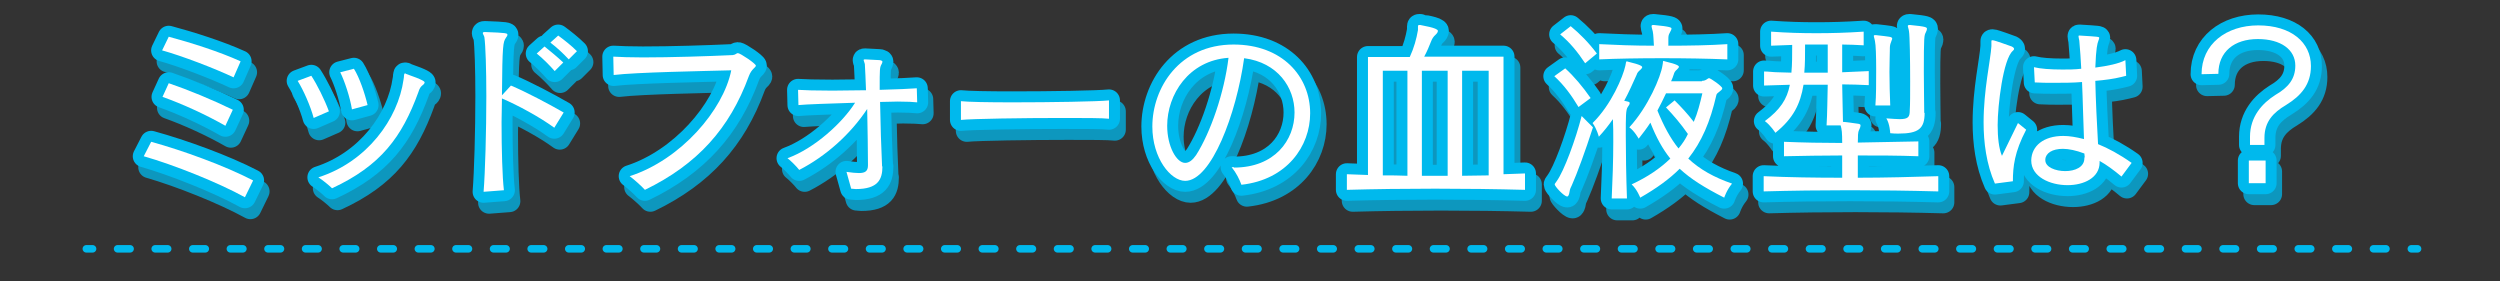 <?xml version="1.0" encoding="utf-8"?>
<!-- Generator: Adobe Illustrator 22.1.0, SVG Export Plug-In . SVG Version: 6.00 Build 0)  -->
<svg version="1.1" id="レイヤー_1" xmlns="http://www.w3.org/2000/svg" xmlns:xlink="http://www.w3.org/1999/xlink" x="0px"
	 y="0px" viewBox="0 0 640 72" style="enable-background:new 0 0 640 72;" xml:space="preserve">
<rect x="0" y="0" width="640" height="72" fill="#333333" stroke="none"/>
<style type="text/css">
	.st0{fill:none;stroke:#00B9ED;stroke-width:1.923;stroke-linecap:round;stroke-miterlimit:10;}
	.st1{fill:none;stroke:#00B9ED;stroke-width:1.923;stroke-linecap:round;stroke-miterlimit:10;stroke-dasharray:3.208,6.417;}
	.st2{opacity:0.75;}
	.st3{fill:none;stroke:#00B8EC;stroke-width:5.619;stroke-linejoin:round;}
	.st4{fill:#00B8EC;}
	.st5{fill:none;stroke:#00B9ED;stroke-width:5.619;stroke-linejoin:round;}
	.st6{fill:#FFFFFF;}
</style>
<g>
	<g>
		<line class="st0" x1="22.1" y1="63.7" x2="23.7" y2="63.7"/>
		<line class="st1" x1="30.1" y1="63.7" x2="614.1" y2="63.7"/>
		<line class="st0" x1="617.3" y1="63.7" x2="618.9" y2="63.7"/>
	</g>
</g>
<g>
	<g class="st2">
		<g>
			<path class="st3" d="M64.1,53.3c-6.9-3.8-18.2-8.3-25.9-10.5l1.9-3.7c8,2.2,18.8,6.1,26.1,9.9L64.1,53.3z M61.2,22.6
				c-4.9-2.3-13.2-5.5-18.3-6.9l1.7-3.5c5.6,1.5,12.9,3.8,18.4,6.3L61.2,22.6z M59.1,35c-4.9-2.8-11-5.6-16.1-7.4l1.6-3.5
				c5,1.7,11.3,4.3,16.4,6.8L59.1,35z"/>
			<path class="st3" d="M81.7,33.1c-0.8-3-2.6-7.1-4.1-9.5l3.5-1.3c1.5,2.3,3.4,6.1,4.5,9.1L81.7,33.1z M104.7,23.2
				c0.2-0.8,0-1.6,0.4-1.6c0.1,0,0.2,0,0.2,0.1c4.6,1.6,4.8,2,4.8,2.2s-0.2,0.5-0.5,0.7c-0.5,0.4-0.8,0.8-1.1,1.8
				c-4.2,11.5-9.6,18.8-22.1,24.6c-0.8-0.8-2.4-2.1-3.5-2.8C95.4,44.2,103.3,33.2,104.7,23.2z M91.5,30.8c-0.5-3.1-1.9-7.3-3-9.5
				l3.5-0.9c1.4,2.2,2.8,6.3,3.5,9.3L91.5,30.8z"/>
			<path class="st3" d="M125.2,51.9c0.4-5,0.7-15.5,0.7-24.5c0-6.9-0.2-13-0.5-15.1c-0.1-0.4-0.4-0.8-0.4-1c0-0.2,0.1-0.3,0.5-0.3
				h0.1c5.5,0.2,5.7,0.3,5.7,0.7c0,0.2-0.1,0.4-0.4,0.8c-0.7,1.1-0.9,1.5-1,14.7l2.3-2.5c3.8,1.6,9.5,4.6,13.5,6.9l-2.4,3.9
				c-3.7-2.7-9.2-5.7-13.4-7.5c0,2-0.1,4-0.1,6.1c0,7,0.2,14.1,0.6,17.4L125.2,51.9z M143.4,21c-1.3-1.5-3-3.2-4.6-4.5l2-1.8
				c1.5,1.2,3.3,2.7,4.8,4.1L143.4,21z M147,18c-1.4-1.5-3-3-4.7-4.3l2-1.8c1.5,1.1,3.4,2.6,4.8,4L147,18z"/>
			<path class="st3" d="M158.4,17.3c1.7,0.1,4.4,0.2,7.6,0.2c7.1,0,16.6-0.3,23-0.6c0.8-0.1,0.9-0.5,1.3-0.5c0.6,0,4.6,2.7,4.6,3.2
				s-1.1,0.8-1.8,2.7c-4.9,13.4-13.2,22.6-26.6,29.1c-0.9-1-2.7-2.6-3.9-3.5c13.1-4.2,24-17,26-27.1c-7.3,0.2-24.4,0.5-30.1,1.2
				L158.4,17.3z"/>
			<path class="st3" d="M227.3,45.4c0,3.3-1.1,5.8-6.8,5.8c-0.4,0-0.8-0.1-1.2-0.1c-0.3-1.1-0.8-2.9-1.2-4.3
				c1.4,0.2,2.4,0.3,3.2,0.3c1.6,0,2.3-0.5,2.3-2c0-3.6-0.1-9.2-0.2-14.4c-4.3,6.5-10.6,12.1-17.4,15.6c-0.6-0.8-2.2-2.4-3-3
				c6.9-2.5,14.1-9.1,17.3-14.2c-6.3,0.2-12.6,0.4-14.5,0.6l-0.1-3.9c1.3,0.1,4.7,0.2,8.8,0.2c2.7,0,5.7-0.1,8.6-0.1
				c-0.1-2.7-0.2-5.1-0.3-6.7c-0.1-0.5-0.3-0.8-0.3-1c0-0.2,0.1-0.2,0.4-0.2c0.8,0,3,0.2,3.8,0.2c0.4,0.1,0.6,0.2,0.6,0.4
				c0,0.2-0.1,0.4-0.2,0.6c-0.5,0.9-0.5,1.1-0.5,6.6c4.4-0.1,8.1-0.3,9.5-0.4l0.1,3.6c-0.9-0.1-2.6-0.2-5-0.2
				c-1.4,0-2.9,0.1-4.5,0.1c0.1,5.7,0.3,12.3,0.5,16.2V45.4z"/>
			<path class="st3" d="M285.4,33.2c-1.6-0.2-6.3-0.2-11.9-0.2c-10.1,0-23.2,0.2-26,0.5v-4.8c1.7,0.2,7,0.3,13.2,0.3
				c9.9,0,21.9-0.2,24.7-0.5L285.4,33.2z"/>
			<path class="st3" d="M317.3,45.7c10.4,0,15.5-7,15.5-14.1c0-6.4-4.3-12.8-12.9-13.9c-2,14.3-8.4,31.4-15.1,31.4
				c-3.7,0-8.4-5.8-8.4-13.9c0-9.9,6.9-21,20.8-21c12.5,0,19.6,8.2,19.6,17.6c0,8.4-5.9,17-17.6,18.3c-0.5-1.4-1.3-3-2.5-4.5H317.3z
				 M300.2,35c0,5.3,2.4,9.5,4.6,9.5c1,0,1.9-0.7,2.8-2c3.7-5.8,7.2-15.9,8.3-24.9C305.7,18.3,300.2,27,300.2,35z"/>
			<path class="st3" d="M391.8,51.4c-7.2-0.2-15.1-0.3-22.9-0.3s-15.6,0.1-22.6,0.3v-4c1.8,0.1,3.6,0.1,5.4,0.2V17.4h10.7
				c1.1-2.4,1.7-4.6,2.1-6.9c0-0.2,0-0.4,0-0.5V9.6c0-0.3,0.1-0.4,0.3-0.4h0.3c0.2,0.1,4.5,0.7,4.5,1.5c0,0.3-0.2,0.6-0.5,0.9
				c-0.7,0.6-1,1.2-1.2,1.7c-0.5,1.3-1.1,2.7-1.8,4h20.3v30.1c1.9-0.1,3.7-0.1,5.5-0.2V51.4z M361.8,20.9h-6.3v26.8
				c2.1,0,4.2,0,6.3,0.1V20.9z M372,20.9h-6.6v26.9h6.6V20.9z M382.5,20.9h-6.8v26.9c2.3,0,4.6-0.1,6.8-0.1V20.9z"/>
			<path class="st3" d="M405.5,30.2c-1.8-3-3.7-5.6-6.2-7.9l2.8-2c2.2,2,4.5,4.7,6.5,7.6L405.5,30.2z M409.2,35.4
				c-2,6.2-4.1,11.9-5.4,14.8c-0.3,0.6-0.5,1-0.6,1.7c-0.1,0.7-0.3,1.2-0.6,1.2c-0.8,0-3.2-2.6-3.2-3.1c0-0.2,0.2-0.3,0.5-0.8
				c1.9-2.6,4.9-10.8,6.4-16.7L409.2,35.4z M407.2,19c-2-3-3.9-5.3-6.4-7.4l2.7-2.1c2.3,1.9,4.6,4.2,6.7,7L407.2,19z M414,53.5
				c0.2-4.1,0.4-9.7,0.4-14.4c0-2.2,0-4.1-0.1-5.8c-1.1,1.6-2.3,3.1-3.6,4.5c0,0-0.5-2-1.6-3.5c4.8-4.7,7.8-11.9,8.4-14.7
				c0.2-0.8,0.1-1.1,0.4-1.1c0.1,0,0.2,0.1,0.3,0.1c3.4,0.8,3.6,1.2,3.6,1.4c0,0.2-0.2,0.4-0.5,0.7c-0.5,0.4-0.8,0.8-0.9,1.2
				c-1,2.2-2,4.5-3.2,6.7l0.9,0.2c0.4,0.1,0.5,0.2,0.5,0.4c0,0.3-0.2,0.6-0.5,1c-0.5,0.7-0.5,2.4-0.5,7.3c0,4.3,0.1,10.6,0.3,16.1
				H414z M443.4,18c-4.8-0.2-10.7-0.3-16.5-0.3c-5.9,0-11.6,0.1-16.1,0.3v-3.9c3.9,0.2,8.8,0.4,14,0.4c-0.1-1.3-0.1-2.8-0.3-3.7
				c-0.2-0.7-0.3-1.1-0.3-1.3c0-0.2,0.1-0.3,0.4-0.3h0.2c4.4,0.4,4.5,0.7,4.5,0.9c0,0.3-0.2,0.6-0.4,1c-0.4,0.7-0.4,1-0.4,1.8
				c0,0.5,0,1.1,0,1.6c5.4,0,10.7-0.1,15.1-0.4V18z M437.1,23.5c0.6,0,1-0.2,1.4-0.5c0.2-0.1,0.3-0.2,0.4-0.2c0.4,0,3.4,2.1,3.4,2.6
				c0,0.6-1.4,1.1-1.5,1.7c-1.6,7-3.8,12-7.2,16.3c3,2.8,6.6,4.8,11.2,6.4c-1.4,1.7-2,3.6-2,3.6c-5.1-2.6-8.6-4.8-11.4-7.4
				c-2.6,2.6-5.9,5-10.1,7.4c0,0-0.8-2.1-2.2-3.4c4.1-1.9,7.3-4.1,9.9-6.6c-2-2.5-3.6-5.4-5.1-9.2c-0.9,1.4-1.9,2.7-3,4.1
				c0,0-1.1-2-2.4-2.9c4.8-5.2,8.1-13,8.5-15.9c0.2-0.8,0-1.1,0.3-1.1c0.1,0,0.2,0.1,0.3,0.1c3.4,0.8,3.6,1.2,3.6,1.4
				s-0.2,0.4-0.5,0.7c-0.5,0.4-0.7,0.8-0.8,1.2c-0.2,0.6-0.4,1.2-0.7,1.8H437.1z M427.9,26.7c-0.7,1.5-1.4,2.9-2.2,4.4
				c1.6,3.9,3.3,7.1,5.4,9.7c1-1.2,1.8-2.4,2.4-3.7c-1.8-2.6-3.7-4.8-5.6-6.8l2.2-1.8c1.7,1.7,3.3,3.4,4.9,5.5
				c1-2.3,1.6-4.7,2.2-7.3H427.9z"/>
			<path class="st3" d="M497.4,51.8c-7.2-0.2-14.8-0.3-22.4-0.3s-15.1,0.1-22.1,0.3v-3.9c6.4,0.3,13.2,0.4,20.1,0.4v-5.7
				c-5.1,0-10.1,0.1-14.9,0.2V39c4.9,0.2,9.9,0.3,14.9,0.3c0-2.6-0.1-3.5-0.4-4.5H469c0.2-3.1,0.2-6.9,0.3-10.4H463
				c-0.8,4.9-2.6,8.6-7.2,12.3c0,0-1.2-1.9-2.7-3c3.9-2.9,5.7-5.6,6.4-9.3c-2.2,0.1-4.4,0.1-6.6,0.2v-3.6c1.2,0,2.4,0.2,3.5,0.2
				s2.3,0.1,3.5,0.1c0.2-2.1,0.2-4.4,0.2-7.1c-1.8,0.1-3.5,0.1-5.4,0.2V11c4.1,0.3,7.8,0.4,11.6,0.4c3.8,0,7.6-0.1,12.1-0.4v3.5
				c-1.9-0.1-3.7-0.2-5.5-0.2v7.1c2.2-0.1,4.5-0.2,6.8-0.3v3.6c-2.3-0.1-4.6-0.2-6.8-0.2c0.1,3.3,0.1,6.7,0.2,9.6
				c0.5,0,2.7,0.3,4,0.5c0.4,0.1,0.5,0.2,0.5,0.4c0,0.3-0.1,0.6-0.3,1c-0.5,1-0.3,1.6-0.4,3.4c5.2-0.1,10.4-0.2,15.5-0.3v3.7
				c-5.1-0.2-10.3-0.2-15.5-0.2c0,1.8,0,3.8,0,5.7c7,0,13.9-0.2,20.6-0.4V51.8z M469.3,14.2h-5.8c0,2.7,0,5.1-0.2,7.2h6V14.2z
				 M481.5,29.8c0.2-2.3,0.2-5.9,0.2-9.3c0-3.3-0.1-6.3-0.3-7.1c-0.1-0.7-0.3-1.1-0.3-1.4c0-0.2,0.1-0.2,0.3-0.2h0.3
				c3.5,0.4,4.1,0.4,4.1,0.9c0,0.2-0.2,0.5-0.3,0.9c-0.3,0.7-0.3,1.2-0.3,2c0,1.2-0.1,3.2-0.1,5.6c0,2.8,0.1,6.1,0.2,8.6H481.5z
				 M494.1,31.7c0,4-1.5,5.3-6.7,5.3c-0.6,0-1.3,0-2.1-0.1c0,0-0.1-2.4-1-3.8c1.5,0.1,2.6,0.2,3.4,0.2c2.3,0,2.6-0.6,2.6-2.3
				c0.1-1.4,0.1-4.3,0.1-7.4c0-5.4-0.1-11.7-0.3-12.8c-0.1-0.7-0.3-1.1-0.3-1.3c0-0.2,0.1-0.3,0.4-0.3h0.2c4.2,0.4,4.3,0.6,4.3,1
				c0,0.2-0.1,0.5-0.3,0.9c-0.4,0.8-0.5,0.9-0.5,10.1c0,3.9,0.1,8.2,0.1,10.3V31.7z"/>
			<path class="st3" d="M512.1,49.8c-2.2-5-2.9-10.5-2.9-15.7c0-8.3,1.8-16,2-19.5v-0.2c0-0.4,0-0.7,0-1c0-0.2,0-0.3,0.3-0.3
				c0.6,0,4.5,1.5,4.9,1.6c0.4,0.2,0.6,0.4,0.6,0.6c0,0.2-0.1,0.3-0.3,0.5c-2.5,2.1-3.9,14-3.9,19c0,3.2,0.3,6,1.1,7.9l4.1-8.4
				l2.1,1.7c-3,5.7-3.4,9.5-3.4,13.2L512.1,49.8z M544.5,48c-1.9-1.6-3.8-3-5.6-4v0.4c0,3.9-4,5.8-8.2,5.8c-4.6,0-9.3-2.2-9.3-6.3
				v-0.1c0.1-3.6,3.1-6.2,8.2-6.2c1.6,0,3.3,0.3,5.3,0.8c-0.2-4.6-0.3-10.4-0.5-14.6c-2.4,0.2-4.8,0.2-7.2,0.2c-1.7,0-3.3,0-4.9-0.1
				l-0.2-3.9c1.6,0.4,4.2,0.6,7.3,0.6c1.5,0,3.1,0,4.8-0.2c-0.1-2.4-0.3-4.7-0.5-7.2c-0.1-0.5-0.2-0.9-0.2-1.1
				c0-0.2,0.1-0.2,0.2-0.2h0.1c4.8,0.3,5,0.3,5,0.6c0,0.2-0.1,0.4-0.2,0.7c-0.3,0.8-0.6,1.8-0.8,6.9c3.1-0.4,6-1,7.7-1.9l0.2,4
				c-0.4,0.1-0.8,0.2-1.2,0.3c-2,0.5-4.3,0.8-6.7,1c0.1,4.6,0.4,11.1,0.7,16.2c2.5,1,5.5,2.6,8.6,4.8L544.5,48z M535.1,43.1
				c0-0.3-0.1-0.6-0.1-1c-2.1-0.8-4-1.2-5.5-1.2c-2.7,0-4.4,1.1-4.5,2.7v0.1c0,1.8,2.6,2.8,5.1,2.8s4.9-1,4.9-3.3V43.1z"/>
			<path class="st3" d="M577.4,39.9v-2.1c0-5.2,3.2-8.6,6.5-10.7c3.3-1.9,5.1-4.1,5.1-7.5c0-4.1-3.7-6.8-9.6-6.8
				c-6,0-10.1,3.2-10.1,8.9l-4.3,0.1c0-7.7,6.3-12.5,14.5-12.5c8.5,0,13.5,4.4,13.5,10.4c0,4.7-2.5,7.6-6.4,10
				c-3.2,1.9-5.5,4.2-5.5,8.4v1.8H577.4z M577.1,49.7v-5.8h4.3v5.8H577.1z"/>
		</g>
		<g>
			<path class="st4" d="M64.1,53.3c-6.9-3.8-18.2-8.3-25.9-10.5l1.9-3.7c8,2.2,18.8,6.1,26.1,9.9L64.1,53.3z M61.2,22.6
				c-4.9-2.3-13.2-5.5-18.3-6.9l1.7-3.5c5.6,1.5,12.9,3.8,18.4,6.3L61.2,22.6z M59.1,35c-4.9-2.8-11-5.6-16.1-7.4l1.6-3.5
				c5,1.7,11.3,4.3,16.4,6.8L59.1,35z"/>
			<path class="st4" d="M81.7,33.1c-0.8-3-2.6-7.1-4.1-9.5l3.5-1.3c1.5,2.3,3.4,6.1,4.5,9.1L81.7,33.1z M104.7,23.2
				c0.2-0.8,0-1.6,0.4-1.6c0.1,0,0.2,0,0.2,0.1c4.6,1.6,4.8,2,4.8,2.2s-0.2,0.5-0.5,0.7c-0.5,0.4-0.8,0.8-1.1,1.8
				c-4.2,11.5-9.6,18.8-22.1,24.6c-0.8-0.8-2.4-2.1-3.5-2.8C95.4,44.2,103.3,33.2,104.7,23.2z M91.5,30.8c-0.5-3.1-1.9-7.3-3-9.5
				l3.5-0.9c1.4,2.2,2.8,6.3,3.5,9.3L91.5,30.8z"/>
			<path class="st4" d="M125.2,51.9c0.4-5,0.7-15.5,0.7-24.5c0-6.9-0.2-13-0.5-15.1c-0.1-0.4-0.4-0.8-0.4-1c0-0.2,0.1-0.3,0.5-0.3
				h0.1c5.5,0.2,5.7,0.3,5.7,0.7c0,0.2-0.1,0.4-0.4,0.8c-0.7,1.1-0.9,1.5-1,14.7l2.3-2.5c3.8,1.6,9.5,4.6,13.5,6.9l-2.4,3.9
				c-3.7-2.7-9.2-5.7-13.4-7.5c0,2-0.1,4-0.1,6.1c0,7,0.2,14.1,0.6,17.4L125.2,51.9z M143.4,21c-1.3-1.5-3-3.2-4.6-4.5l2-1.8
				c1.5,1.2,3.3,2.7,4.8,4.1L143.4,21z M147,18c-1.4-1.5-3-3-4.7-4.3l2-1.8c1.5,1.1,3.4,2.6,4.8,4L147,18z"/>
			<path class="st4" d="M158.4,17.3c1.7,0.1,4.4,0.2,7.6,0.2c7.1,0,16.6-0.3,23-0.6c0.8-0.1,0.9-0.5,1.3-0.5c0.6,0,4.6,2.7,4.6,3.2
				s-1.1,0.8-1.8,2.7c-4.9,13.4-13.2,22.6-26.6,29.1c-0.9-1-2.7-2.6-3.9-3.5c13.1-4.2,24-17,26-27.1c-7.3,0.2-24.4,0.5-30.1,1.2
				L158.4,17.3z"/>
			<path class="st4" d="M227.3,45.4c0,3.3-1.1,5.8-6.8,5.8c-0.4,0-0.8-0.1-1.2-0.1c-0.3-1.1-0.8-2.9-1.2-4.3
				c1.4,0.2,2.4,0.3,3.2,0.3c1.6,0,2.3-0.5,2.3-2c0-3.6-0.1-9.2-0.2-14.4c-4.3,6.5-10.6,12.1-17.4,15.6c-0.6-0.8-2.2-2.4-3-3
				c6.9-2.5,14.1-9.1,17.3-14.2c-6.3,0.2-12.6,0.4-14.5,0.6l-0.1-3.9c1.3,0.1,4.7,0.2,8.8,0.2c2.7,0,5.7-0.1,8.6-0.1
				c-0.1-2.7-0.2-5.1-0.3-6.7c-0.1-0.5-0.3-0.8-0.3-1c0-0.2,0.1-0.2,0.4-0.2c0.8,0,3,0.2,3.8,0.2c0.4,0.1,0.6,0.2,0.6,0.4
				c0,0.2-0.1,0.4-0.2,0.6c-0.5,0.9-0.5,1.1-0.5,6.6c4.4-0.1,8.1-0.3,9.5-0.4l0.1,3.6c-0.9-0.1-2.6-0.2-5-0.2
				c-1.4,0-2.9,0.1-4.5,0.1c0.1,5.7,0.3,12.3,0.5,16.2V45.4z"/>
			<path class="st4" d="M285.4,33.2c-1.6-0.2-6.3-0.2-11.9-0.2c-10.1,0-23.2,0.2-26,0.5v-4.8c1.7,0.2,7,0.3,13.2,0.3
				c9.9,0,21.9-0.2,24.7-0.5L285.4,33.2z"/>
			<path class="st4" d="M317.3,45.7c10.4,0,15.5-7,15.5-14.1c0-6.4-4.3-12.8-12.9-13.9c-2,14.3-8.4,31.4-15.1,31.4
				c-3.7,0-8.4-5.8-8.4-13.9c0-9.9,6.9-21,20.8-21c12.5,0,19.6,8.2,19.6,17.6c0,8.4-5.9,17-17.6,18.3c-0.5-1.4-1.3-3-2.5-4.5H317.3z
				 M300.2,35c0,5.3,2.4,9.5,4.6,9.5c1,0,1.9-0.7,2.8-2c3.7-5.8,7.2-15.9,8.3-24.9C305.7,18.3,300.2,27,300.2,35z"/>
			<path class="st4" d="M391.8,51.4c-7.2-0.2-15.1-0.3-22.9-0.3s-15.6,0.1-22.6,0.3v-4c1.8,0.1,3.6,0.1,5.4,0.2V17.4h10.7
				c1.1-2.4,1.7-4.6,2.1-6.9c0-0.2,0-0.4,0-0.5V9.6c0-0.3,0.1-0.4,0.3-0.4h0.3c0.2,0.1,4.5,0.7,4.5,1.5c0,0.3-0.2,0.6-0.5,0.9
				c-0.7,0.6-1,1.2-1.2,1.7c-0.5,1.3-1.1,2.7-1.8,4h20.3v30.1c1.9-0.1,3.7-0.1,5.5-0.2V51.4z M361.8,20.9h-6.3v26.8
				c2.1,0,4.2,0,6.3,0.1V20.9z M372,20.9h-6.6v26.9h6.6V20.9z M382.5,20.9h-6.8v26.9c2.3,0,4.6-0.1,6.8-0.1V20.9z"/>
			<path class="st4" d="M405.5,30.2c-1.8-3-3.7-5.6-6.2-7.9l2.8-2c2.2,2,4.5,4.7,6.5,7.6L405.5,30.2z M409.2,35.4
				c-2,6.2-4.1,11.9-5.4,14.8c-0.3,0.6-0.5,1-0.6,1.7c-0.1,0.7-0.3,1.2-0.6,1.2c-0.8,0-3.2-2.6-3.2-3.1c0-0.2,0.2-0.3,0.5-0.8
				c1.9-2.6,4.9-10.8,6.4-16.7L409.2,35.4z M407.2,19c-2-3-3.9-5.3-6.4-7.4l2.7-2.1c2.3,1.9,4.6,4.2,6.7,7L407.2,19z M414,53.5
				c0.2-4.1,0.4-9.7,0.4-14.4c0-2.2,0-4.1-0.1-5.8c-1.1,1.6-2.3,3.1-3.6,4.5c0,0-0.5-2-1.6-3.5c4.8-4.7,7.8-11.9,8.4-14.7
				c0.2-0.8,0.1-1.1,0.4-1.1c0.1,0,0.2,0.1,0.3,0.1c3.4,0.8,3.6,1.2,3.6,1.4c0,0.2-0.2,0.4-0.5,0.7c-0.5,0.4-0.8,0.8-0.9,1.2
				c-1,2.2-2,4.5-3.2,6.7l0.9,0.2c0.4,0.1,0.5,0.2,0.5,0.4c0,0.3-0.2,0.6-0.5,1c-0.5,0.7-0.5,2.4-0.5,7.3c0,4.3,0.1,10.6,0.3,16.1
				H414z M443.4,18c-4.8-0.2-10.7-0.3-16.5-0.3c-5.9,0-11.6,0.1-16.1,0.3v-3.9c3.9,0.2,8.8,0.4,14,0.4c-0.1-1.3-0.1-2.8-0.3-3.7
				c-0.2-0.7-0.3-1.1-0.3-1.3c0-0.2,0.1-0.3,0.4-0.3h0.2c4.4,0.4,4.5,0.7,4.5,0.9c0,0.3-0.2,0.6-0.4,1c-0.4,0.7-0.4,1-0.4,1.8
				c0,0.5,0,1.1,0,1.6c5.4,0,10.7-0.1,15.1-0.4V18z M437.1,23.5c0.6,0,1-0.2,1.4-0.5c0.2-0.1,0.3-0.2,0.4-0.2c0.4,0,3.4,2.1,3.4,2.6
				c0,0.6-1.4,1.1-1.5,1.7c-1.6,7-3.8,12-7.2,16.3c3,2.8,6.6,4.8,11.2,6.4c-1.4,1.7-2,3.6-2,3.6c-5.1-2.6-8.6-4.8-11.4-7.4
				c-2.6,2.6-5.9,5-10.1,7.4c0,0-0.8-2.1-2.2-3.4c4.1-1.9,7.3-4.1,9.9-6.6c-2-2.5-3.6-5.4-5.1-9.2c-0.9,1.4-1.9,2.7-3,4.1
				c0,0-1.1-2-2.4-2.9c4.8-5.2,8.1-13,8.5-15.9c0.2-0.8,0-1.1,0.3-1.1c0.1,0,0.2,0.1,0.3,0.1c3.4,0.8,3.6,1.2,3.6,1.4
				s-0.2,0.4-0.5,0.7c-0.5,0.4-0.7,0.8-0.8,1.2c-0.2,0.6-0.4,1.2-0.7,1.8H437.1z M427.9,26.7c-0.7,1.5-1.4,2.9-2.2,4.4
				c1.6,3.9,3.3,7.1,5.4,9.7c1-1.2,1.8-2.4,2.4-3.7c-1.8-2.6-3.7-4.8-5.6-6.8l2.2-1.8c1.7,1.7,3.3,3.4,4.9,5.5
				c1-2.3,1.6-4.7,2.2-7.3H427.9z"/>
			<path class="st4" d="M497.4,51.8c-7.2-0.2-14.8-0.3-22.4-0.3s-15.1,0.1-22.1,0.3v-3.9c6.4,0.3,13.2,0.4,20.1,0.4v-5.7
				c-5.1,0-10.1,0.1-14.9,0.2V39c4.9,0.2,9.9,0.3,14.9,0.3c0-2.6-0.1-3.5-0.4-4.5H469c0.2-3.1,0.2-6.9,0.3-10.4H463
				c-0.8,4.9-2.6,8.6-7.2,12.3c0,0-1.2-1.9-2.7-3c3.9-2.9,5.7-5.6,6.4-9.3c-2.2,0.1-4.4,0.1-6.6,0.2v-3.6c1.2,0,2.4,0.2,3.5,0.2
				s2.3,0.1,3.5,0.1c0.2-2.1,0.2-4.4,0.2-7.1c-1.8,0.1-3.5,0.1-5.4,0.2V11c4.1,0.3,7.8,0.4,11.6,0.4c3.8,0,7.6-0.1,12.1-0.4v3.5
				c-1.9-0.1-3.7-0.2-5.5-0.2v7.1c2.2-0.1,4.5-0.2,6.8-0.3v3.6c-2.3-0.1-4.6-0.2-6.8-0.2c0.1,3.3,0.1,6.7,0.2,9.6
				c0.5,0,2.7,0.3,4,0.5c0.4,0.1,0.5,0.2,0.5,0.4c0,0.3-0.1,0.6-0.3,1c-0.5,1-0.3,1.6-0.4,3.4c5.2-0.1,10.4-0.2,15.5-0.3v3.7
				c-5.1-0.2-10.3-0.2-15.5-0.2c0,1.8,0,3.8,0,5.7c7,0,13.9-0.2,20.6-0.4V51.8z M469.3,14.2h-5.8c0,2.7,0,5.1-0.2,7.2h6V14.2z
				 M481.5,29.8c0.2-2.3,0.2-5.9,0.2-9.3c0-3.3-0.1-6.3-0.3-7.1c-0.1-0.7-0.3-1.1-0.3-1.4c0-0.2,0.1-0.2,0.3-0.2h0.3
				c3.5,0.4,4.1,0.4,4.1,0.9c0,0.2-0.2,0.5-0.3,0.9c-0.3,0.7-0.3,1.2-0.3,2c0,1.2-0.1,3.2-0.1,5.6c0,2.8,0.1,6.1,0.2,8.6H481.5z
				 M494.1,31.7c0,4-1.5,5.3-6.7,5.3c-0.6,0-1.3,0-2.1-0.1c0,0-0.1-2.4-1-3.8c1.5,0.1,2.6,0.2,3.4,0.2c2.3,0,2.6-0.6,2.6-2.3
				c0.1-1.4,0.1-4.3,0.1-7.4c0-5.4-0.1-11.7-0.3-12.8c-0.1-0.7-0.3-1.1-0.3-1.3c0-0.2,0.1-0.3,0.4-0.3h0.2c4.2,0.4,4.3,0.6,4.3,1
				c0,0.2-0.1,0.5-0.3,0.9c-0.4,0.8-0.5,0.9-0.5,10.1c0,3.9,0.1,8.2,0.1,10.3V31.7z"/>
			<path class="st4" d="M512.1,49.8c-2.2-5-2.9-10.5-2.9-15.7c0-8.3,1.8-16,2-19.5v-0.2c0-0.4,0-0.7,0-1c0-0.2,0-0.3,0.3-0.3
				c0.6,0,4.5,1.5,4.9,1.6c0.4,0.2,0.6,0.4,0.6,0.6c0,0.2-0.1,0.3-0.3,0.5c-2.5,2.1-3.9,14-3.9,19c0,3.2,0.3,6,1.1,7.9l4.1-8.4
				l2.1,1.7c-3,5.7-3.4,9.5-3.4,13.2L512.1,49.8z M544.5,48c-1.9-1.6-3.8-3-5.6-4v0.4c0,3.9-4,5.8-8.2,5.8c-4.6,0-9.3-2.2-9.3-6.3
				v-0.1c0.1-3.6,3.1-6.2,8.2-6.2c1.6,0,3.3,0.3,5.3,0.8c-0.2-4.6-0.3-10.4-0.5-14.6c-2.4,0.2-4.8,0.2-7.2,0.2c-1.7,0-3.3,0-4.9-0.1
				l-0.2-3.9c1.6,0.4,4.2,0.6,7.3,0.6c1.5,0,3.1,0,4.8-0.2c-0.1-2.4-0.3-4.7-0.5-7.2c-0.1-0.5-0.2-0.9-0.2-1.1
				c0-0.2,0.1-0.2,0.2-0.2h0.1c4.8,0.3,5,0.3,5,0.6c0,0.2-0.1,0.4-0.2,0.7c-0.3,0.8-0.6,1.8-0.8,6.9c3.1-0.4,6-1,7.7-1.9l0.2,4
				c-0.4,0.1-0.8,0.2-1.2,0.3c-2,0.5-4.3,0.8-6.7,1c0.1,4.6,0.4,11.1,0.7,16.2c2.5,1,5.5,2.6,8.6,4.8L544.5,48z M535.1,43.1
				c0-0.3-0.1-0.6-0.1-1c-2.1-0.8-4-1.2-5.5-1.2c-2.7,0-4.4,1.1-4.5,2.7v0.1c0,1.8,2.6,2.8,5.1,2.8s4.9-1,4.9-3.3V43.1z"/>
			<path class="st4" d="M577.4,39.9v-2.1c0-5.2,3.2-8.6,6.5-10.7c3.3-1.9,5.1-4.1,5.1-7.5c0-4.1-3.7-6.8-9.6-6.8
				c-6,0-10.1,3.2-10.1,8.9l-4.3,0.1c0-7.7,6.3-12.5,14.5-12.5c8.5,0,13.5,4.4,13.5,10.4c0,4.7-2.5,7.6-6.4,10
				c-3.2,1.9-5.5,4.2-5.5,8.4v1.8H577.4z M577.1,49.7v-5.8h4.3v5.8H577.1z"/>
		</g>
	</g>
	<g>
		<g>
			<path class="st5" d="M62.7,50.5c-6.9-3.8-18.2-8.3-25.9-10.5l1.9-3.7c8,2.2,18.8,6.1,26.1,9.9L62.7,50.5z M59.8,19.8
				c-4.9-2.3-13.2-5.5-18.3-6.9l1.7-3.5c5.6,1.5,12.9,3.8,18.4,6.3L59.8,19.8z M57.7,32.2c-4.9-2.8-11-5.6-16.1-7.4l1.6-3.5
				c5,1.7,11.3,4.3,16.4,6.8L57.7,32.2z"/>
			<path class="st5" d="M80.3,30.2c-0.8-3-2.6-7.1-4.1-9.5l3.5-1.3c1.5,2.3,3.4,6.1,4.5,9.1L80.3,30.2z M103.3,20.4
				c0.2-0.8,0-1.6,0.4-1.6c0.1,0,0.2,0,0.2,0.1c4.6,1.6,4.8,2,4.8,2.2s-0.2,0.5-0.5,0.7c-0.5,0.4-0.8,0.8-1.1,1.8
				c-4.2,11.5-9.6,18.8-22.1,24.6c-0.8-0.8-2.4-2.1-3.5-2.8C94,41.4,101.9,30.4,103.3,20.4z M90.1,28c-0.5-3.1-1.9-7.3-3-9.5
				l3.5-0.9c1.4,2.2,2.8,6.3,3.5,9.3L90.1,28z"/>
			<path class="st5" d="M123.8,49.1c0.4-5,0.7-15.5,0.7-24.5c0-6.9-0.2-13-0.5-15.1c-0.1-0.4-0.4-0.8-0.4-1c0-0.2,0.1-0.3,0.5-0.3
				h0.1c5.5,0.2,5.7,0.3,5.7,0.7c0,0.2-0.1,0.4-0.4,0.8c-0.7,1.1-0.9,1.5-1,14.7l2.3-2.5c3.8,1.6,9.5,4.6,13.5,6.9l-2.4,3.9
				c-3.7-2.7-9.2-5.7-13.4-7.5c0,2-0.1,4-0.1,6.1c0,7,0.2,14.1,0.6,17.4L123.8,49.1z M142,18.2c-1.3-1.5-3-3.2-4.6-4.5l2-1.8
				c1.5,1.2,3.3,2.7,4.8,4.1L142,18.2z M145.6,15.2c-1.4-1.5-3-3-4.7-4.3l2-1.8c1.5,1.1,3.4,2.6,4.8,4L145.6,15.2z"/>
			<path class="st5" d="M157,14.5c1.7,0.1,4.4,0.2,7.6,0.2c7.1,0,16.6-0.3,23-0.6c0.8-0.1,0.9-0.5,1.3-0.5c0.6,0,4.6,2.7,4.6,3.2
				s-1.1,0.8-1.8,2.7c-4.9,13.4-13.2,22.6-26.6,29.1c-0.9-1-2.7-2.6-3.9-3.5c13.1-4.2,24-17,26-27.1c-7.3,0.2-24.4,0.5-30.1,1.2
				L157,14.5z"/>
			<path class="st5" d="M225.9,42.6c0,3.3-1.1,5.8-6.8,5.8c-0.4,0-0.8-0.1-1.2-0.1c-0.3-1.1-0.8-2.9-1.2-4.3
				c1.4,0.2,2.4,0.3,3.2,0.3c1.6,0,2.3-0.5,2.3-2c0-3.6-0.1-9.2-0.2-14.4c-4.3,6.5-10.6,12.1-17.4,15.6c-0.6-0.8-2.2-2.4-3-3
				c6.9-2.5,14.1-9.1,17.3-14.2c-6.3,0.2-12.6,0.4-14.5,0.6l-0.1-3.9c1.3,0.1,4.7,0.2,8.8,0.2c2.7,0,5.7-0.1,8.6-0.1
				c-0.1-2.7-0.2-5.1-0.3-6.7c-0.1-0.5-0.3-0.8-0.3-1c0-0.2,0.1-0.2,0.4-0.2c0.8,0,3,0.2,3.8,0.2c0.4,0.1,0.6,0.2,0.6,0.4
				c0,0.2-0.1,0.4-0.2,0.6c-0.5,0.9-0.5,1.1-0.5,6.6c4.4-0.1,8.1-0.3,9.5-0.4l0.1,3.6c-0.9-0.1-2.6-0.2-5-0.2
				c-1.4,0-2.9,0.1-4.5,0.1c0.1,5.7,0.3,12.3,0.5,16.2V42.6z"/>
			<path class="st5" d="M283.9,30.4c-1.6-0.2-6.3-0.2-11.9-0.2c-10.1,0-23.2,0.2-26,0.5v-4.8c1.7,0.2,7,0.3,13.2,0.3
				c9.9,0,21.9-0.2,24.7-0.5L283.9,30.4z"/>
			<path class="st5" d="M315.9,42.9c10.4,0,15.5-7,15.5-14.1c0-6.4-4.3-12.8-12.9-13.9c-2,14.3-8.4,31.4-15.1,31.4
				c-3.7,0-8.4-5.8-8.4-13.9c0-9.9,6.9-21,20.8-21c12.5,0,19.6,8.2,19.6,17.6c0,8.4-5.9,17-17.6,18.3c-0.5-1.4-1.3-3-2.5-4.5H315.9z
				 M298.8,32.2c0,5.3,2.4,9.5,4.6,9.5c1,0,1.9-0.7,2.8-2c3.7-5.8,7.2-15.9,8.3-24.9C304.3,15.5,298.8,24.2,298.8,32.2z"/>
			<path class="st5" d="M390.3,48.6c-7.2-0.2-15.1-0.3-22.9-0.3s-15.6,0.1-22.6,0.3v-4c1.8,0.1,3.6,0.1,5.4,0.2V14.6h10.7
				c1.1-2.4,1.7-4.6,2.1-6.9c0-0.2,0-0.4,0-0.5V6.8c0-0.3,0.1-0.4,0.3-0.4h0.3c0.2,0.1,4.5,0.7,4.5,1.5c0,0.3-0.2,0.6-0.5,0.9
				c-0.7,0.6-1,1.2-1.2,1.7c-0.5,1.3-1.1,2.7-1.8,4h20.3v30.1c1.9-0.1,3.7-0.1,5.5-0.2V48.6z M360.4,18.1H354v26.8
				c2.1,0,4.2,0,6.3,0.1V18.1z M370.6,18.1H364V45h6.6V18.1z M381.1,18.1h-6.8v26.9c2.3,0,4.6-0.1,6.8-0.1V18.1z"/>
			<path class="st5" d="M404.1,27.4c-1.8-3-3.7-5.6-6.2-7.9l2.8-2c2.2,2,4.5,4.7,6.5,7.6L404.1,27.4z M407.8,32.6
				c-2,6.2-4.1,11.9-5.4,14.8c-0.3,0.6-0.5,1-0.6,1.7c-0.1,0.7-0.3,1.2-0.6,1.2c-0.8,0-3.2-2.6-3.2-3.1c0-0.2,0.2-0.3,0.5-0.8
				c1.9-2.6,4.9-10.8,6.4-16.7L407.8,32.6z M405.8,16.2c-2-3-3.9-5.3-6.4-7.4l2.7-2.1c2.3,1.9,4.6,4.2,6.7,7L405.8,16.2z
				 M412.6,50.7c0.2-4.1,0.4-9.7,0.4-14.4c0-2.2,0-4.1-0.1-5.8c-1.1,1.6-2.3,3.1-3.6,4.5c0,0-0.5-2-1.6-3.5
				c4.8-4.7,7.8-11.9,8.4-14.7c0.2-0.8,0.1-1.1,0.4-1.1c0.1,0,0.2,0.1,0.3,0.1c3.4,0.8,3.6,1.2,3.6,1.4c0,0.2-0.2,0.4-0.5,0.7
				c-0.5,0.4-0.8,0.8-0.9,1.2c-1,2.2-2,4.5-3.2,6.7l0.9,0.2c0.4,0.1,0.5,0.2,0.5,0.4c0,0.3-0.2,0.6-0.5,1c-0.5,0.7-0.5,2.4-0.5,7.3
				c0,4.3,0.1,10.6,0.3,16.1H412.6z M442,15.2c-4.8-0.2-10.7-0.3-16.5-0.3c-5.9,0-11.6,0.1-16.1,0.3v-3.9c3.9,0.2,8.8,0.4,14,0.4
				c-0.1-1.3-0.1-2.8-0.3-3.7c-0.2-0.7-0.3-1.1-0.3-1.3c0-0.2,0.1-0.3,0.4-0.3h0.2c4.4,0.4,4.5,0.7,4.5,0.9c0,0.3-0.2,0.6-0.4,1
				c-0.4,0.7-0.4,1-0.4,1.8c0,0.5,0,1.1,0,1.6c5.4,0,10.7-0.1,15.1-0.4V15.2z M435.7,20.7c0.6,0,1-0.2,1.4-0.5
				c0.2-0.1,0.3-0.2,0.4-0.2c0.4,0,3.4,2.1,3.4,2.6c0,0.6-1.4,1.1-1.5,1.7c-1.6,7-3.8,12-7.2,16.3c3,2.8,6.6,4.8,11.2,6.4
				c-1.4,1.7-2,3.6-2,3.6c-5.1-2.6-8.6-4.8-11.4-7.4c-2.6,2.6-5.9,5-10.1,7.4c0,0-0.8-2.1-2.2-3.4c4.1-1.9,7.3-4.1,9.9-6.6
				c-2-2.5-3.6-5.4-5.1-9.2c-0.9,1.4-1.9,2.7-3,4.1c0,0-1.1-2-2.4-2.9c4.8-5.2,8.1-13,8.5-15.9c0.2-0.8,0-1.1,0.3-1.1
				c0.1,0,0.2,0.1,0.3,0.1c3.4,0.8,3.6,1.2,3.6,1.4s-0.2,0.4-0.5,0.7c-0.5,0.4-0.7,0.8-0.8,1.2c-0.2,0.6-0.4,1.2-0.7,1.8H435.7z
				 M426.5,23.9c-0.7,1.5-1.4,2.9-2.2,4.4c1.6,3.9,3.3,7.1,5.4,9.7c1-1.2,1.8-2.4,2.4-3.7c-1.8-2.6-3.7-4.8-5.6-6.8l2.2-1.8
				c1.7,1.7,3.3,3.4,4.9,5.5c1-2.3,1.6-4.7,2.2-7.3H426.5z"/>
			<path class="st5" d="M496,49c-7.2-0.2-14.8-0.3-22.4-0.3s-15.1,0.1-22.1,0.3v-3.9c6.4,0.3,13.2,0.4,20.1,0.4v-5.7
				c-5.1,0-10.1,0.1-14.9,0.2v-3.7c4.9,0.2,9.9,0.3,14.9,0.3c0-2.6-0.1-3.5-0.4-4.5h-3.6c0.2-3.1,0.2-6.9,0.3-10.4h-6.2
				c-0.8,4.9-2.6,8.6-7.2,12.3c0,0-1.2-1.9-2.7-3c3.9-2.9,5.7-5.6,6.4-9.3c-2.2,0.1-4.4,0.1-6.6,0.2v-3.6c1.2,0,2.4,0.2,3.5,0.2
				s2.3,0.1,3.5,0.1c0.2-2.1,0.2-4.4,0.2-7.1c-1.8,0.1-3.5,0.1-5.4,0.2V8.1c4.1,0.3,7.8,0.4,11.6,0.4c3.8,0,7.6-0.1,12.1-0.4v3.5
				c-1.9-0.1-3.7-0.2-5.5-0.2v7.1c2.2-0.1,4.5-0.2,6.8-0.3v3.6c-2.3-0.1-4.6-0.2-6.8-0.2c0.1,3.3,0.1,6.7,0.2,9.6
				c0.5,0,2.7,0.3,4,0.5c0.4,0.1,0.5,0.2,0.5,0.4c0,0.3-0.1,0.6-0.3,1c-0.5,1-0.3,1.6-0.4,3.4c5.2-0.1,10.4-0.2,15.5-0.3V40
				c-5.1-0.2-10.3-0.2-15.5-0.2c0,1.8,0,3.8,0,5.7c7,0,13.9-0.2,20.6-0.4V49z M467.9,11.4h-5.8c0,2.7,0,5.1-0.2,7.2h6V11.4z
				 M480.1,27c0.2-2.3,0.2-5.9,0.2-9.3c0-3.3-0.1-6.3-0.3-7.1c-0.1-0.7-0.3-1.1-0.3-1.4c0-0.2,0.1-0.2,0.3-0.2h0.3
				c3.5,0.4,4.1,0.4,4.1,0.9c0,0.2-0.2,0.5-0.3,0.9c-0.3,0.7-0.3,1.2-0.3,2c0,1.2-0.1,3.2-0.1,5.6c0,2.8,0.1,6.1,0.2,8.6H480.1z
				 M492.7,28.9c0,4-1.5,5.3-6.7,5.3c-0.6,0-1.3,0-2.1-0.1c0,0-0.1-2.4-1-3.8c1.5,0.1,2.6,0.2,3.4,0.2c2.3,0,2.6-0.6,2.6-2.3
				c0.1-1.4,0.1-4.3,0.1-7.4c0-5.4-0.1-11.7-0.3-12.8c-0.1-0.7-0.3-1.1-0.3-1.3c0-0.2,0.1-0.3,0.4-0.3h0.2c4.2,0.4,4.3,0.6,4.3,1
				c0,0.2-0.1,0.5-0.3,0.9c-0.4,0.8-0.5,0.9-0.5,10.1c0,3.9,0.1,8.2,0.1,10.3V28.9z"/>
			<path class="st5" d="M510.7,47c-2.2-5-2.9-10.5-2.9-15.7c0-8.3,1.8-16,2-19.5v-0.2c0-0.4,0-0.7,0-1c0-0.2,0-0.3,0.3-0.3
				c0.6,0,4.5,1.5,4.9,1.6c0.4,0.2,0.6,0.4,0.6,0.6c0,0.2-0.1,0.3-0.3,0.5c-2.5,2.1-3.9,14-3.9,19c0,3.2,0.3,6,1.1,7.9l4.1-8.4
				l2.1,1.7c-3,5.7-3.4,9.5-3.4,13.2L510.7,47z M543.1,45.2c-1.9-1.6-3.8-3-5.6-4v0.4c0,3.9-4,5.8-8.2,5.8c-4.6,0-9.3-2.2-9.3-6.3
				v-0.1c0.1-3.6,3.1-6.2,8.2-6.2c1.6,0,3.3,0.3,5.3,0.8c-0.2-4.6-0.3-10.4-0.5-14.6c-2.4,0.2-4.8,0.2-7.2,0.2c-1.7,0-3.3,0-4.9-0.1
				l-0.2-3.9c1.6,0.4,4.2,0.6,7.3,0.6c1.5,0,3.1,0,4.8-0.2c-0.1-2.4-0.3-4.7-0.5-7.2c-0.1-0.5-0.2-0.9-0.2-1.1
				c0-0.2,0.1-0.2,0.2-0.2h0.1c4.8,0.3,5,0.3,5,0.6c0,0.2-0.1,0.4-0.2,0.7c-0.3,0.8-0.6,1.8-0.8,6.9c3.1-0.4,6-1,7.7-1.9l0.2,4
				c-0.4,0.1-0.8,0.2-1.2,0.3c-2,0.5-4.3,0.8-6.7,1c0.1,4.6,0.4,11.1,0.7,16.2c2.5,1,5.5,2.6,8.6,4.8L543.1,45.2z M533.7,40.3
				c0-0.3-0.1-0.6-0.1-1c-2.1-0.8-4-1.2-5.5-1.2c-2.7,0-4.4,1.1-4.5,2.7V41c0,1.8,2.6,2.8,5.1,2.8s4.9-1,4.9-3.3V40.3z"/>
			<path class="st5" d="M576,37.1V35c0-5.2,3.2-8.6,6.5-10.7c3.3-1.9,5.1-4.1,5.1-7.5c0-4.1-3.7-6.8-9.6-6.8c-6,0-10.1,3.2-10.1,8.9
				l-4.3,0.1c0-7.7,6.3-12.5,14.5-12.5c8.5,0,13.5,4.4,13.5,10.4c0,4.7-2.5,7.6-6.4,10c-3.2,1.9-5.5,4.2-5.5,8.4v1.8H576z
				 M575.7,46.9v-5.8h4.3v5.8H575.7z"/>
		</g>
		<g>
			<path class="st6" d="M62.7,50.5c-6.9-3.8-18.2-8.3-25.9-10.5l1.9-3.7c8,2.2,18.8,6.1,26.1,9.9L62.7,50.5z M59.8,19.8
				c-4.9-2.3-13.2-5.5-18.3-6.9l1.7-3.5c5.6,1.5,12.9,3.8,18.4,6.3L59.8,19.8z M57.7,32.2c-4.9-2.8-11-5.6-16.1-7.4l1.6-3.5
				c5,1.7,11.3,4.3,16.4,6.8L57.7,32.2z"/>
			<path class="st6" d="M80.3,30.2c-0.8-3-2.6-7.1-4.1-9.5l3.5-1.3c1.5,2.3,3.4,6.1,4.5,9.1L80.3,30.2z M103.3,20.4
				c0.2-0.8,0-1.6,0.4-1.6c0.1,0,0.2,0,0.2,0.1c4.6,1.6,4.8,2,4.8,2.2s-0.2,0.5-0.5,0.7c-0.5,0.4-0.8,0.8-1.1,1.8
				c-4.2,11.5-9.6,18.8-22.1,24.6c-0.8-0.8-2.4-2.1-3.5-2.8C94,41.4,101.9,30.4,103.3,20.4z M90.1,28c-0.5-3.1-1.9-7.3-3-9.5
				l3.5-0.9c1.4,2.2,2.8,6.3,3.5,9.3L90.1,28z"/>
			<path class="st6" d="M123.8,49.1c0.4-5,0.7-15.5,0.7-24.5c0-6.9-0.2-13-0.5-15.1c-0.1-0.4-0.4-0.8-0.4-1c0-0.2,0.1-0.3,0.5-0.3
				h0.1c5.5,0.2,5.7,0.3,5.7,0.7c0,0.2-0.1,0.4-0.4,0.8c-0.7,1.1-0.9,1.5-1,14.7l2.3-2.5c3.8,1.6,9.5,4.6,13.5,6.9l-2.4,3.9
				c-3.7-2.7-9.2-5.7-13.4-7.5c0,2-0.1,4-0.1,6.1c0,7,0.2,14.1,0.6,17.4L123.8,49.1z M142,18.2c-1.3-1.5-3-3.2-4.6-4.5l2-1.8
				c1.5,1.2,3.3,2.7,4.8,4.1L142,18.2z M145.6,15.2c-1.4-1.5-3-3-4.7-4.3l2-1.8c1.5,1.1,3.4,2.6,4.8,4L145.6,15.2z"/>
			<path class="st6" d="M157,14.5c1.7,0.1,4.4,0.2,7.6,0.2c7.1,0,16.6-0.3,23-0.6c0.8-0.1,0.9-0.5,1.3-0.5c0.6,0,4.6,2.7,4.6,3.2
				s-1.1,0.8-1.8,2.7c-4.9,13.4-13.2,22.6-26.6,29.1c-0.9-1-2.7-2.6-3.9-3.5c13.1-4.2,24-17,26-27.1c-7.3,0.2-24.4,0.5-30.1,1.2
				L157,14.5z"/>
			<path class="st6" d="M225.9,42.6c0,3.3-1.1,5.8-6.8,5.8c-0.4,0-0.8-0.1-1.2-0.1c-0.3-1.1-0.8-2.9-1.2-4.3
				c1.4,0.2,2.4,0.3,3.2,0.3c1.6,0,2.3-0.5,2.3-2c0-3.6-0.1-9.2-0.2-14.4c-4.3,6.5-10.6,12.1-17.4,15.6c-0.6-0.8-2.2-2.4-3-3
				c6.9-2.5,14.1-9.1,17.3-14.2c-6.3,0.2-12.6,0.4-14.5,0.6l-0.1-3.9c1.3,0.1,4.7,0.2,8.8,0.2c2.7,0,5.7-0.1,8.6-0.1
				c-0.1-2.7-0.2-5.1-0.3-6.7c-0.1-0.5-0.3-0.8-0.3-1c0-0.2,0.1-0.2,0.4-0.2c0.8,0,3,0.2,3.8,0.2c0.4,0.1,0.6,0.2,0.6,0.4
				c0,0.2-0.1,0.4-0.2,0.6c-0.5,0.9-0.5,1.1-0.5,6.6c4.4-0.1,8.1-0.3,9.5-0.4l0.1,3.6c-0.9-0.1-2.6-0.2-5-0.2
				c-1.4,0-2.9,0.1-4.5,0.1c0.1,5.7,0.3,12.3,0.5,16.2V42.6z"/>
			<path class="st6" d="M283.9,30.4c-1.6-0.2-6.3-0.2-11.9-0.2c-10.1,0-23.2,0.2-26,0.5v-4.8c1.7,0.2,7,0.3,13.2,0.3
				c9.9,0,21.9-0.2,24.7-0.5L283.9,30.4z"/>
			<path class="st6" d="M315.9,42.9c10.4,0,15.5-7,15.5-14.1c0-6.4-4.3-12.8-12.9-13.9c-2,14.3-8.4,31.4-15.1,31.4
				c-3.7,0-8.4-5.8-8.4-13.9c0-9.9,6.9-21,20.8-21c12.5,0,19.6,8.2,19.6,17.6c0,8.4-5.9,17-17.6,18.3c-0.5-1.4-1.3-3-2.5-4.5H315.9z
				 M298.8,32.2c0,5.3,2.4,9.5,4.6,9.5c1,0,1.9-0.7,2.8-2c3.7-5.8,7.2-15.9,8.3-24.9C304.3,15.5,298.8,24.2,298.8,32.2z"/>
			<path class="st6" d="M390.3,48.6c-7.2-0.2-15.1-0.3-22.9-0.3s-15.6,0.1-22.6,0.3v-4c1.8,0.1,3.6,0.1,5.4,0.2V14.6h10.7
				c1.1-2.4,1.7-4.6,2.1-6.9c0-0.2,0-0.4,0-0.5V6.8c0-0.3,0.1-0.4,0.3-0.4h0.3c0.2,0.1,4.5,0.7,4.5,1.5c0,0.3-0.2,0.6-0.5,0.9
				c-0.7,0.6-1,1.2-1.2,1.7c-0.5,1.3-1.1,2.7-1.8,4h20.3v30.1c1.9-0.1,3.7-0.1,5.5-0.2V48.6z M360.4,18.1H354v26.8
				c2.1,0,4.2,0,6.3,0.1V18.1z M370.6,18.1H364V45h6.6V18.1z M381.1,18.1h-6.8v26.9c2.3,0,4.6-0.1,6.8-0.1V18.1z"/>
			<path class="st6" d="M404.1,27.4c-1.8-3-3.7-5.6-6.2-7.9l2.8-2c2.2,2,4.5,4.7,6.5,7.6L404.1,27.4z M407.8,32.6
				c-2,6.2-4.1,11.9-5.4,14.8c-0.3,0.6-0.5,1-0.6,1.7c-0.1,0.7-0.3,1.2-0.6,1.2c-0.8,0-3.2-2.6-3.2-3.1c0-0.2,0.2-0.3,0.5-0.8
				c1.9-2.6,4.9-10.8,6.4-16.7L407.8,32.6z M405.8,16.2c-2-3-3.9-5.3-6.4-7.4l2.7-2.1c2.3,1.9,4.6,4.2,6.7,7L405.8,16.2z
				 M412.6,50.7c0.2-4.1,0.4-9.7,0.4-14.4c0-2.2,0-4.1-0.1-5.8c-1.1,1.6-2.3,3.1-3.6,4.5c0,0-0.5-2-1.6-3.5
				c4.8-4.7,7.8-11.9,8.4-14.7c0.2-0.8,0.1-1.1,0.4-1.1c0.1,0,0.2,0.1,0.3,0.1c3.4,0.8,3.6,1.2,3.6,1.4c0,0.2-0.2,0.4-0.5,0.7
				c-0.5,0.4-0.8,0.8-0.9,1.2c-1,2.2-2,4.5-3.2,6.7l0.9,0.2c0.4,0.1,0.5,0.2,0.5,0.4c0,0.3-0.2,0.6-0.5,1c-0.5,0.7-0.5,2.4-0.5,7.3
				c0,4.3,0.1,10.6,0.3,16.1H412.6z M442,15.2c-4.8-0.2-10.7-0.3-16.5-0.3c-5.9,0-11.6,0.1-16.1,0.3v-3.9c3.9,0.2,8.8,0.4,14,0.4
				c-0.1-1.3-0.1-2.8-0.3-3.7c-0.2-0.7-0.3-1.1-0.3-1.3c0-0.2,0.1-0.3,0.4-0.3h0.2c4.4,0.4,4.5,0.7,4.5,0.9c0,0.3-0.2,0.6-0.4,1
				c-0.4,0.7-0.4,1-0.4,1.8c0,0.5,0,1.1,0,1.6c5.4,0,10.7-0.1,15.1-0.4V15.2z M435.7,20.7c0.6,0,1-0.2,1.4-0.5
				c0.2-0.1,0.3-0.2,0.4-0.2c0.4,0,3.4,2.1,3.4,2.6c0,0.6-1.4,1.1-1.5,1.7c-1.6,7-3.8,12-7.2,16.3c3,2.8,6.6,4.8,11.2,6.4
				c-1.4,1.7-2,3.6-2,3.6c-5.1-2.6-8.6-4.8-11.4-7.4c-2.6,2.6-5.9,5-10.1,7.4c0,0-0.8-2.1-2.2-3.4c4.1-1.9,7.3-4.1,9.9-6.6
				c-2-2.5-3.6-5.4-5.1-9.2c-0.9,1.4-1.9,2.7-3,4.1c0,0-1.1-2-2.4-2.9c4.8-5.2,8.1-13,8.5-15.9c0.2-0.8,0-1.1,0.3-1.1
				c0.1,0,0.2,0.1,0.3,0.1c3.4,0.8,3.6,1.2,3.6,1.4s-0.2,0.4-0.5,0.7c-0.5,0.4-0.7,0.8-0.8,1.2c-0.2,0.6-0.4,1.2-0.7,1.8H435.7z
				 M426.5,23.9c-0.7,1.5-1.4,2.9-2.2,4.4c1.6,3.9,3.3,7.1,5.4,9.7c1-1.2,1.8-2.4,2.4-3.7c-1.8-2.6-3.7-4.8-5.6-6.8l2.2-1.8
				c1.7,1.7,3.3,3.4,4.9,5.5c1-2.3,1.6-4.7,2.2-7.3H426.5z"/>
			<path class="st6" d="M496,49c-7.2-0.2-14.8-0.3-22.4-0.3s-15.1,0.1-22.1,0.3v-3.9c6.4,0.3,13.2,0.4,20.1,0.4v-5.7
				c-5.1,0-10.1,0.1-14.9,0.2v-3.7c4.9,0.2,9.9,0.3,14.9,0.3c0-2.6-0.1-3.5-0.4-4.5h-3.6c0.2-3.1,0.2-6.9,0.3-10.4h-6.2
				c-0.8,4.9-2.6,8.6-7.2,12.3c0,0-1.2-1.9-2.7-3c3.9-2.9,5.7-5.6,6.4-9.3c-2.2,0.1-4.4,0.1-6.6,0.2v-3.6c1.2,0,2.4,0.2,3.5,0.2
				s2.3,0.1,3.5,0.1c0.2-2.1,0.2-4.4,0.2-7.1c-1.8,0.1-3.5,0.1-5.4,0.2V8.1c4.1,0.3,7.8,0.4,11.6,0.4c3.8,0,7.6-0.1,12.1-0.4v3.5
				c-1.9-0.1-3.7-0.2-5.5-0.2v7.1c2.2-0.1,4.5-0.2,6.8-0.3v3.6c-2.3-0.1-4.6-0.2-6.8-0.2c0.1,3.3,0.1,6.7,0.2,9.6
				c0.5,0,2.7,0.3,4,0.5c0.4,0.1,0.5,0.2,0.5,0.4c0,0.3-0.1,0.6-0.3,1c-0.5,1-0.3,1.6-0.4,3.4c5.2-0.1,10.4-0.2,15.5-0.3V40
				c-5.1-0.2-10.3-0.2-15.5-0.2c0,1.8,0,3.8,0,5.7c7,0,13.9-0.2,20.6-0.4V49z M467.9,11.4h-5.8c0,2.7,0,5.1-0.2,7.2h6V11.4z
				 M480.1,27c0.2-2.3,0.2-5.9,0.2-9.3c0-3.3-0.1-6.3-0.3-7.1c-0.1-0.7-0.3-1.1-0.3-1.4c0-0.2,0.1-0.2,0.3-0.2h0.3
				c3.5,0.4,4.1,0.4,4.1,0.9c0,0.2-0.2,0.5-0.3,0.9c-0.3,0.7-0.3,1.2-0.3,2c0,1.2-0.1,3.2-0.1,5.6c0,2.8,0.1,6.1,0.2,8.6H480.1z
				 M492.7,28.9c0,4-1.5,5.3-6.7,5.3c-0.6,0-1.3,0-2.1-0.1c0,0-0.1-2.4-1-3.8c1.5,0.1,2.6,0.2,3.4,0.2c2.3,0,2.6-0.6,2.6-2.3
				c0.1-1.4,0.1-4.3,0.1-7.4c0-5.4-0.1-11.7-0.3-12.8c-0.1-0.7-0.3-1.1-0.3-1.3c0-0.2,0.1-0.3,0.4-0.3h0.2c4.2,0.4,4.3,0.6,4.3,1
				c0,0.2-0.1,0.5-0.3,0.9c-0.4,0.8-0.5,0.9-0.5,10.1c0,3.9,0.1,8.2,0.1,10.3V28.9z"/>
			<path class="st6" d="M510.7,47c-2.2-5-2.9-10.5-2.9-15.7c0-8.3,1.8-16,2-19.5v-0.2c0-0.4,0-0.7,0-1c0-0.2,0-0.3,0.3-0.3
				c0.6,0,4.5,1.5,4.9,1.6c0.4,0.2,0.6,0.4,0.6,0.6c0,0.2-0.1,0.3-0.3,0.5c-2.5,2.1-3.9,14-3.9,19c0,3.2,0.3,6,1.1,7.9l4.1-8.4
				l2.1,1.7c-3,5.7-3.4,9.5-3.4,13.2L510.7,47z M543.1,45.2c-1.9-1.6-3.8-3-5.6-4v0.4c0,3.9-4,5.8-8.2,5.8c-4.6,0-9.3-2.2-9.3-6.3
				v-0.1c0.1-3.6,3.1-6.2,8.2-6.2c1.6,0,3.3,0.3,5.3,0.8c-0.2-4.6-0.3-10.4-0.5-14.6c-2.4,0.2-4.8,0.2-7.2,0.2c-1.7,0-3.3,0-4.9-0.1
				l-0.2-3.9c1.6,0.4,4.2,0.6,7.3,0.6c1.5,0,3.1,0,4.8-0.2c-0.1-2.4-0.3-4.7-0.5-7.2c-0.1-0.5-0.2-0.9-0.2-1.1
				c0-0.2,0.1-0.2,0.2-0.2h0.1c4.8,0.3,5,0.3,5,0.6c0,0.2-0.1,0.4-0.2,0.7c-0.3,0.8-0.6,1.8-0.8,6.9c3.1-0.4,6-1,7.7-1.9l0.2,4
				c-0.4,0.1-0.8,0.2-1.2,0.3c-2,0.5-4.3,0.8-6.7,1c0.1,4.6,0.4,11.1,0.7,16.2c2.5,1,5.5,2.6,8.6,4.8L543.1,45.2z M533.7,40.3
				c0-0.3-0.1-0.6-0.1-1c-2.1-0.8-4-1.2-5.5-1.2c-2.7,0-4.4,1.1-4.5,2.7V41c0,1.8,2.6,2.8,5.1,2.8s4.9-1,4.9-3.3V40.3z"/>
			<path class="st6" d="M576,37.1V35c0-5.2,3.2-8.6,6.5-10.7c3.3-1.9,5.1-4.1,5.1-7.5c0-4.1-3.7-6.8-9.6-6.8c-6,0-10.1,3.2-10.1,8.9
				l-4.3,0.1c0-7.7,6.3-12.5,14.5-12.5c8.5,0,13.5,4.4,13.5,10.4c0,4.7-2.5,7.6-6.4,10c-3.2,1.9-5.5,4.2-5.5,8.4v1.8H576z
				 M575.7,46.9v-5.8h4.3v5.8H575.7z"/>
		</g>
	</g>
</g>
</svg>
